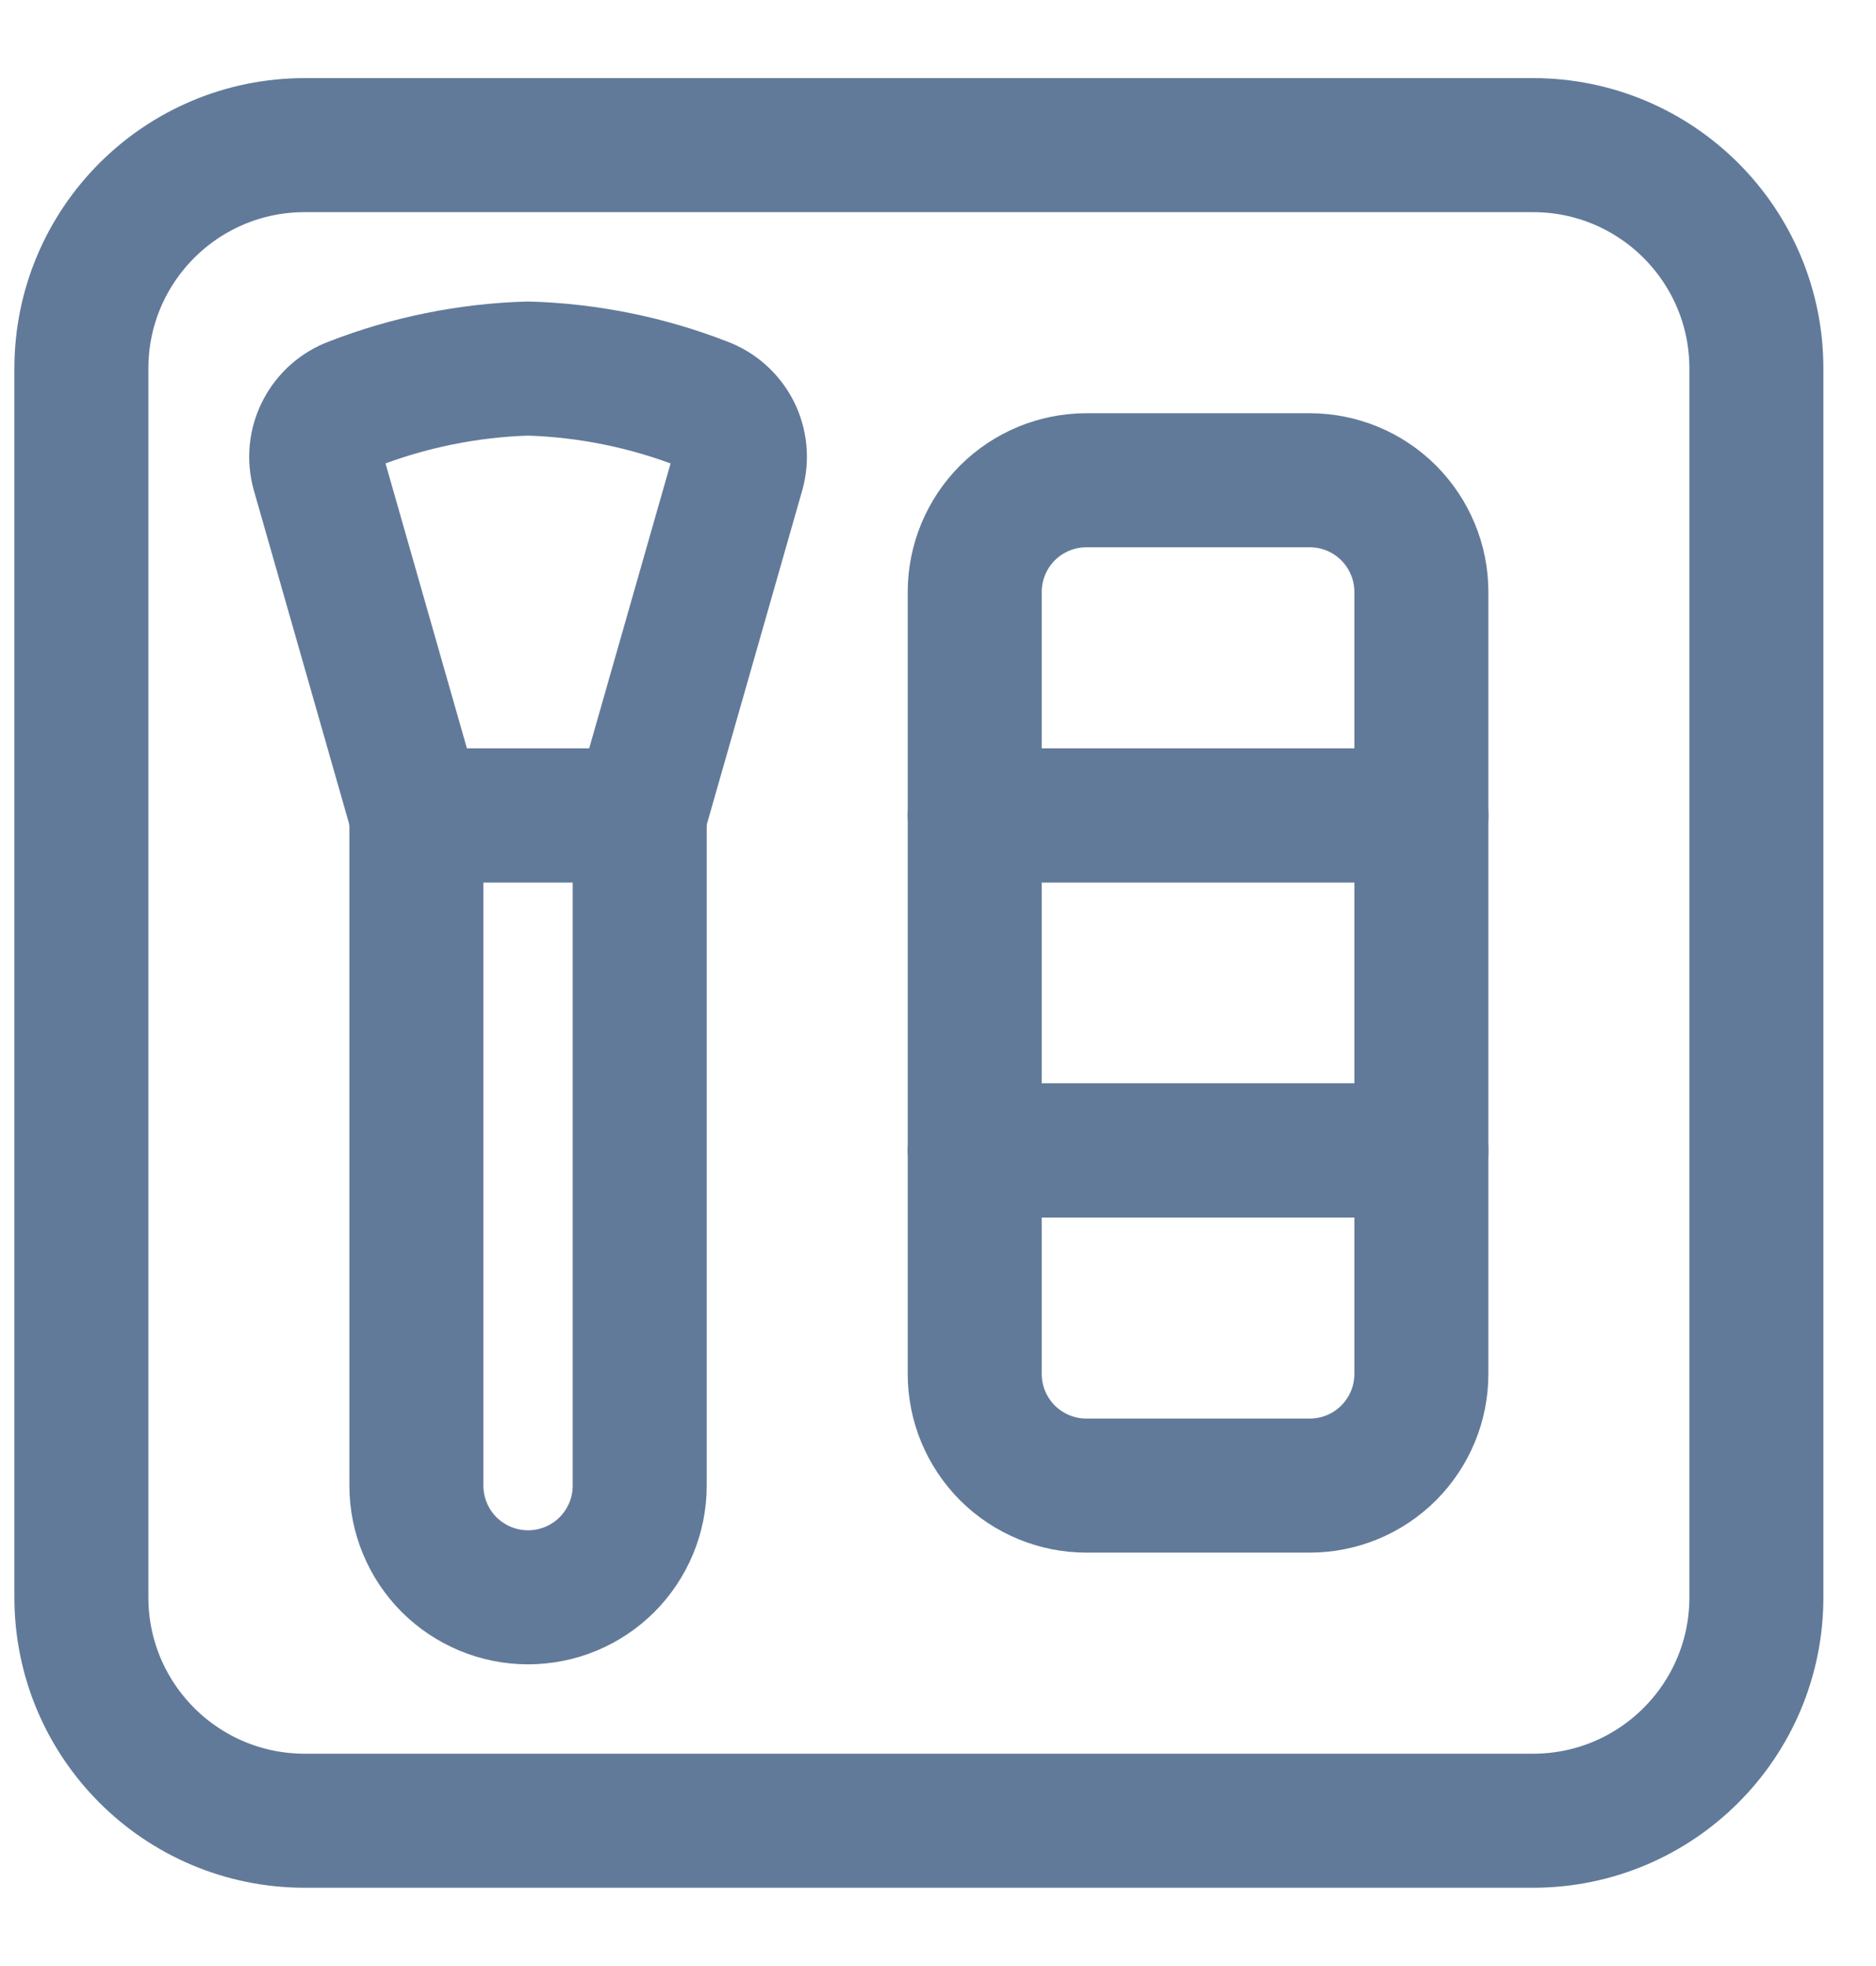 <svg width="21" height="22" viewBox="0 0 21 22" fill="none" xmlns="http://www.w3.org/2000/svg">
<path d="M17.161 1.624H3.411C2.03 1.624 0.911 2.743 0.911 4.124V17.874C0.911 19.255 2.03 20.374 3.411 20.374H17.161C18.542 20.374 19.661 19.255 19.661 17.874V4.124C19.661 2.743 18.542 1.624 17.161 1.624Z" stroke="#627A99" stroke-width="1.5" stroke-linecap="round" stroke-linejoin="round"/>
<path d="M4.661 9.124V16.624C4.661 16.956 4.793 17.273 5.027 17.508C5.262 17.742 5.58 17.874 5.911 17.874C6.243 17.874 6.561 17.742 6.795 17.508C7.029 17.273 7.161 16.956 7.161 16.624V9.124H4.661Z" stroke="#627A99" stroke-width="1.5" stroke-linecap="round" stroke-linejoin="round"/>
<path d="M8.259 5.282L7.161 9.124H4.661L3.563 5.282C3.52 5.129 3.536 4.966 3.609 4.825C3.681 4.684 3.804 4.575 3.953 4.521C4.578 4.278 5.241 4.144 5.911 4.124C6.582 4.144 7.244 4.278 7.869 4.521C8.018 4.575 8.141 4.684 8.214 4.825C8.286 4.966 8.302 5.129 8.259 5.282Z" stroke="#627A99" stroke-width="1.5" stroke-linecap="round" stroke-linejoin="round"/>
<path d="M10.911 12.874H15.911V15.374C15.911 15.706 15.779 16.023 15.545 16.258C15.311 16.492 14.993 16.624 14.661 16.624H12.161C11.83 16.624 11.512 16.492 11.277 16.258C11.043 16.023 10.911 15.706 10.911 15.374V12.874Z" stroke="#627A99" stroke-width="1.5" stroke-linecap="round" stroke-linejoin="round"/>
<path d="M15.911 9.124H10.911V12.874H15.911V9.124Z" stroke="#627A99" stroke-width="1.5" stroke-linecap="round" stroke-linejoin="round"/>
<path d="M12.161 5.374H14.661C14.993 5.374 15.311 5.506 15.545 5.74C15.779 5.975 15.911 6.293 15.911 6.624V9.124H10.911V6.624C10.911 6.293 11.043 5.975 11.277 5.74C11.512 5.506 11.83 5.374 12.161 5.374V5.374Z" stroke="#627A99" stroke-width="1.5" stroke-linecap="round" stroke-linejoin="round"/>
</svg>
